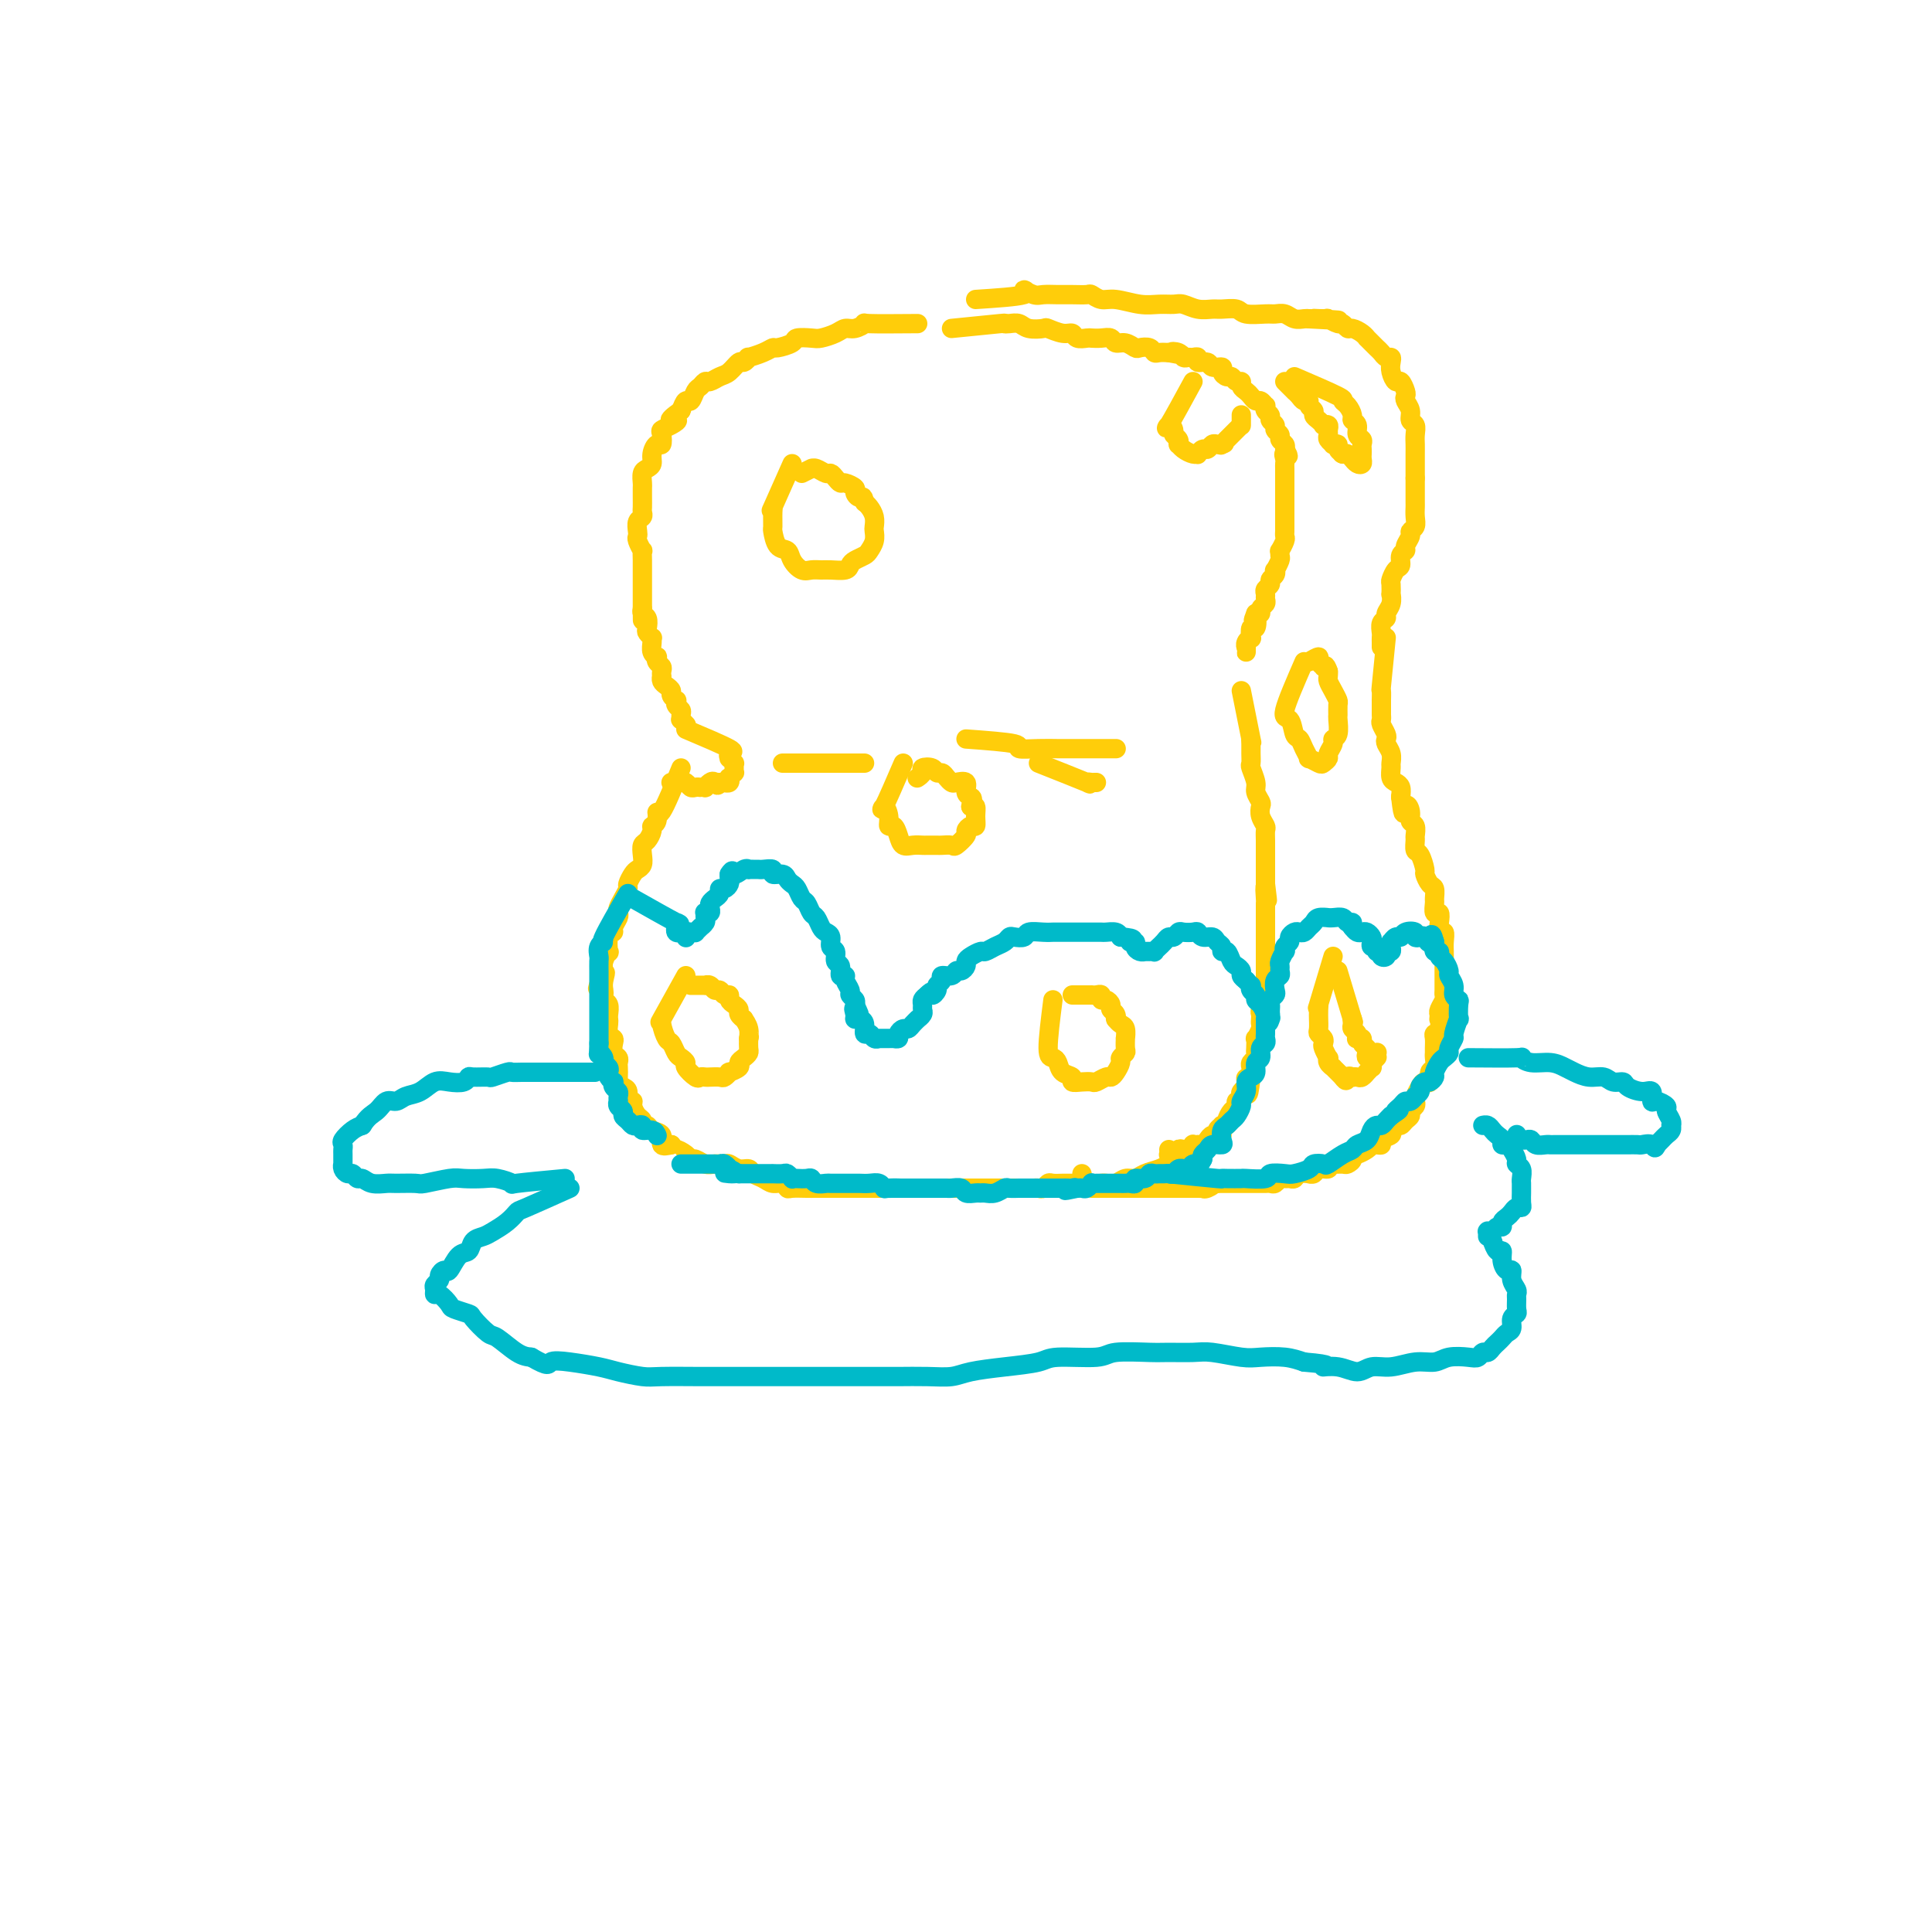 <svg viewBox='0 0 400 400' version='1.1' xmlns='http://www.w3.org/2000/svg' xmlns:xlink='http://www.w3.org/1999/xlink'><g fill='none' stroke='rgb(255,205,10)' stroke-width='4' stroke-linecap='round' stroke-linejoin='round'><path d='M190,67c-4.160,0.032 -8.321,0.064 -10,0c-1.679,-0.064 -0.877,-0.224 -1,0c-0.123,0.224 -1.172,0.831 -2,1c-0.828,0.169 -1.434,-0.099 -2,0c-0.566,0.099 -1.091,0.565 -2,1c-0.909,0.435 -2.202,0.838 -3,1c-0.798,0.162 -1.102,0.081 -2,0c-0.898,-0.081 -2.389,-0.163 -3,0c-0.611,0.163 -0.343,0.569 -1,1c-0.657,0.431 -2.238,0.885 -3,1c-0.762,0.115 -0.705,-0.108 -1,0c-0.295,0.108 -0.943,0.549 -2,1c-1.057,0.451 -2.524,0.912 -3,1c-0.476,0.088 0.038,-0.198 0,0c-0.038,0.198 -0.630,0.880 -1,1c-0.370,0.120 -0.519,-0.323 -1,0c-0.481,0.323 -1.295,1.410 -2,2c-0.705,0.590 -1.302,0.681 -2,1c-0.698,0.319 -1.496,0.864 -2,1c-0.504,0.136 -0.712,-0.137 -1,0c-0.288,0.137 -0.654,0.683 -1,1c-0.346,0.317 -0.670,0.405 -1,1c-0.330,0.595 -0.666,1.699 -1,2c-0.334,0.301 -0.667,-0.200 -1,0c-0.333,0.200 -0.667,1.100 -1,2'/><path d='M141,85c-3.911,2.727 -1.688,2.045 -1,2c0.688,-0.045 -0.158,0.547 -1,1c-0.842,0.453 -1.680,0.768 -2,1c-0.320,0.232 -0.124,0.380 0,1c0.124,0.620 0.174,1.710 0,2c-0.174,0.290 -0.572,-0.222 -1,0c-0.428,0.222 -0.885,1.177 -1,2c-0.115,0.823 0.113,1.515 0,2c-0.113,0.485 -0.566,0.763 -1,1c-0.434,0.237 -0.848,0.435 -1,1c-0.152,0.565 -0.041,1.499 0,2c0.041,0.501 0.012,0.568 0,1c-0.012,0.432 -0.007,1.228 0,2c0.007,0.772 0.016,1.520 0,2c-0.016,0.480 -0.057,0.692 0,1c0.057,0.308 0.210,0.711 0,1c-0.210,0.289 -0.785,0.464 -1,1c-0.215,0.536 -0.072,1.434 0,2c0.072,0.566 0.072,0.799 0,1c-0.072,0.201 -0.215,0.368 0,1c0.215,0.632 0.790,1.728 1,2c0.210,0.272 0.056,-0.279 0,0c-0.056,0.279 -0.015,1.388 0,2c0.015,0.612 0.004,0.727 0,1c-0.004,0.273 -0.001,0.703 0,1c0.001,0.297 0.000,0.460 0,1c-0.000,0.540 -0.000,1.457 0,2c0.000,0.543 0.000,0.713 0,1c-0.000,0.287 -0.000,0.693 0,1c0.000,0.307 0.000,0.516 0,1c-0.000,0.484 -0.000,1.242 0,2'/><path d='M133,126c0.016,4.257 0.056,1.900 0,1c-0.056,-0.900 -0.207,-0.342 0,0c0.207,0.342 0.773,0.469 1,1c0.227,0.531 0.114,1.465 0,2c-0.114,0.535 -0.228,0.672 0,1c0.228,0.328 0.797,0.848 1,1c0.203,0.152 0.041,-0.065 0,0c-0.041,0.065 0.041,0.413 0,1c-0.041,0.587 -0.203,1.414 0,2c0.203,0.586 0.772,0.930 1,1c0.228,0.070 0.113,-0.135 0,0c-0.113,0.135 -0.226,0.610 0,1c0.226,0.390 0.792,0.696 1,1c0.208,0.304 0.058,0.606 0,1c-0.058,0.394 -0.026,0.879 0,1c0.026,0.121 0.044,-0.123 0,0c-0.044,0.123 -0.152,0.611 0,1c0.152,0.389 0.563,0.678 1,1c0.437,0.322 0.901,0.678 1,1c0.099,0.322 -0.166,0.611 0,1c0.166,0.389 0.762,0.877 1,1c0.238,0.123 0.117,-0.121 0,0c-0.117,0.121 -0.228,0.606 0,1c0.228,0.394 0.797,0.698 1,1c0.203,0.302 0.040,0.603 0,1c-0.040,0.397 0.042,0.891 0,1c-0.042,0.109 -0.207,-0.167 0,0c0.207,0.167 0.787,0.776 1,1c0.213,0.224 0.061,0.064 0,0c-0.061,-0.064 -0.030,-0.032 0,0'/><path d='M141,159c-1.569,3.858 -3.138,7.715 -4,9c-0.862,1.285 -1.018,-0.003 -1,0c0.018,0.003 0.211,1.295 0,2c-0.211,0.705 -0.827,0.822 -1,1c-0.173,0.178 0.098,0.419 0,1c-0.098,0.581 -0.565,1.504 -1,2c-0.435,0.496 -0.837,0.566 -1,1c-0.163,0.434 -0.086,1.234 0,2c0.086,0.766 0.181,1.500 0,2c-0.181,0.500 -0.640,0.767 -1,1c-0.360,0.233 -0.622,0.433 -1,1c-0.378,0.567 -0.872,1.500 -1,2c-0.128,0.500 0.110,0.567 0,1c-0.110,0.433 -0.570,1.233 -1,2c-0.430,0.767 -0.832,1.501 -1,2c-0.168,0.499 -0.101,0.761 0,1c0.101,0.239 0.237,0.454 0,1c-0.237,0.546 -0.847,1.423 -1,2c-0.153,0.577 0.151,0.854 0,1c-0.151,0.146 -0.759,0.161 -1,1c-0.241,0.839 -0.116,2.503 0,3c0.116,0.497 0.224,-0.174 0,0c-0.224,0.174 -0.778,1.193 -1,2c-0.222,0.807 -0.111,1.404 0,2'/><path d='M125,201c-2.476,6.692 -0.664,2.423 0,1c0.664,-1.423 0.182,-0.001 0,1c-0.182,1.001 -0.063,1.581 0,2c0.063,0.419 0.069,0.676 0,1c-0.069,0.324 -0.214,0.716 0,1c0.214,0.284 0.789,0.461 1,1c0.211,0.539 0.060,1.440 0,2c-0.060,0.560 -0.030,0.779 0,1c0.030,0.221 0.060,0.444 0,1c-0.060,0.556 -0.208,1.444 0,2c0.208,0.556 0.774,0.779 1,1c0.226,0.221 0.113,0.439 0,1c-0.113,0.561 -0.226,1.463 0,2c0.226,0.537 0.792,0.707 1,1c0.208,0.293 0.058,0.709 0,1c-0.058,0.291 -0.026,0.458 0,1c0.026,0.542 0.044,1.459 0,2c-0.044,0.541 -0.151,0.705 0,1c0.151,0.295 0.562,0.722 1,1c0.438,0.278 0.905,0.407 1,1c0.095,0.593 -0.181,1.650 0,2c0.181,0.350 0.818,-0.007 1,0c0.182,0.007 -0.092,0.379 0,1c0.092,0.621 0.548,1.490 1,2c0.452,0.510 0.900,0.660 1,1c0.100,0.340 -0.146,0.869 0,1c0.146,0.131 0.686,-0.136 1,0c0.314,0.136 0.404,0.676 1,1c0.596,0.324 1.699,0.433 2,1c0.301,0.567 -0.200,1.590 0,2c0.200,0.410 1.100,0.205 2,0'/><path d='M139,237c1.821,2.194 0.872,1.180 1,1c0.128,-0.180 1.332,0.473 2,1c0.668,0.527 0.799,0.926 1,1c0.201,0.074 0.473,-0.177 1,0c0.527,0.177 1.310,0.784 2,1c0.690,0.216 1.288,0.043 2,0c0.712,-0.043 1.538,0.044 2,0c0.462,-0.044 0.561,-0.219 1,0c0.439,0.219 1.220,0.833 2,1c0.780,0.167 1.561,-0.114 2,0c0.439,0.114 0.538,0.623 1,1c0.462,0.377 1.288,0.623 2,1c0.712,0.377 1.311,0.886 2,1c0.689,0.114 1.468,-0.166 2,0c0.532,0.166 0.818,0.776 1,1c0.182,0.224 0.260,0.060 1,0c0.740,-0.060 2.141,-0.016 3,0c0.859,0.016 1.174,0.004 2,0c0.826,-0.004 2.162,-0.001 3,0c0.838,0.001 1.178,0.000 2,0c0.822,-0.000 2.126,-0.000 3,0c0.874,0.000 1.317,0.000 2,0c0.683,-0.000 1.606,-0.000 3,0c1.394,0.000 3.259,0.000 4,0c0.741,-0.000 0.357,-0.000 1,0c0.643,0.000 2.312,0.000 3,0c0.688,-0.000 0.394,-0.000 1,0c0.606,0.000 2.111,0.000 3,0c0.889,-0.000 1.162,-0.000 2,0c0.838,0.000 2.239,0.000 3,0c0.761,-0.000 0.880,-0.000 1,0'/><path d='M200,246c6.390,0.000 3.865,0.000 3,0c-0.865,-0.000 -0.071,-0.000 1,0c1.071,0.000 2.420,0.000 3,0c0.580,-0.000 0.393,-0.000 1,0c0.607,0.000 2.008,0.001 3,0c0.992,-0.001 1.576,-0.004 2,0c0.424,0.004 0.690,0.015 1,0c0.310,-0.015 0.664,-0.057 1,0c0.336,0.057 0.653,0.211 1,0c0.347,-0.211 0.724,-0.789 1,-1c0.276,-0.211 0.451,-0.057 1,0c0.549,0.057 1.472,0.015 2,0c0.528,-0.015 0.662,-0.003 1,0c0.338,0.003 0.879,-0.002 1,0c0.121,0.002 -0.178,0.011 0,0c0.178,-0.011 0.832,-0.042 1,0c0.168,0.042 -0.151,0.155 0,0c0.151,-0.155 0.771,-0.580 1,-1c0.229,-0.420 0.065,-0.834 0,-1c-0.065,-0.166 -0.033,-0.083 0,0'/><path d='M197,68c4.130,-0.421 8.260,-0.841 10,-1c1.740,-0.159 1.090,-0.056 1,0c-0.090,0.056 0.380,0.067 1,0c0.620,-0.067 1.391,-0.210 2,0c0.609,0.210 1.056,0.773 2,1c0.944,0.227 2.384,0.117 3,0c0.616,-0.117 0.407,-0.242 1,0c0.593,0.242 1.990,0.849 3,1c1.010,0.151 1.635,-0.155 2,0c0.365,0.155 0.469,0.773 1,1c0.531,0.227 1.489,0.065 2,0c0.511,-0.065 0.573,-0.032 1,0c0.427,0.032 1.218,0.065 2,0c0.782,-0.065 1.557,-0.227 2,0c0.443,0.227 0.556,0.845 1,1c0.444,0.155 1.218,-0.151 2,0c0.782,0.151 1.571,0.758 2,1c0.429,0.242 0.499,0.117 1,0c0.501,-0.117 1.433,-0.227 2,0c0.567,0.227 0.768,0.792 1,1c0.232,0.208 0.495,0.059 1,0c0.505,-0.059 1.253,-0.030 2,0'/><path d='M242,73c4.974,0.945 1.910,0.306 1,0c-0.910,-0.306 0.335,-0.279 1,0c0.665,0.279 0.751,0.811 1,1c0.249,0.189 0.662,0.036 1,0c0.338,-0.036 0.600,0.047 1,0c0.400,-0.047 0.938,-0.224 1,0c0.062,0.224 -0.352,0.847 0,1c0.352,0.153 1.470,-0.165 2,0c0.530,0.165 0.471,0.814 1,1c0.529,0.186 1.647,-0.090 2,0c0.353,0.090 -0.059,0.545 0,1c0.059,0.455 0.589,0.909 1,1c0.411,0.091 0.701,-0.183 1,0c0.299,0.183 0.605,0.822 1,1c0.395,0.178 0.879,-0.106 1,0c0.121,0.106 -0.123,0.602 0,1c0.123,0.398 0.611,0.699 1,1c0.389,0.301 0.679,0.602 1,1c0.321,0.398 0.673,0.894 1,1c0.327,0.106 0.627,-0.179 1,0c0.373,0.179 0.817,0.821 1,1c0.183,0.179 0.106,-0.107 0,0c-0.106,0.107 -0.240,0.606 0,1c0.240,0.394 0.853,0.683 1,1c0.147,0.317 -0.172,0.662 0,1c0.172,0.338 0.834,0.668 1,1c0.166,0.332 -0.166,0.666 0,1c0.166,0.334 0.828,0.667 1,1c0.172,0.333 -0.146,0.667 0,1c0.146,0.333 0.756,0.667 1,1c0.244,0.333 0.122,0.667 0,1'/><path d='M266,93c1.392,2.345 0.373,1.209 0,1c-0.373,-0.209 -0.100,0.511 0,1c0.100,0.489 0.027,0.747 0,1c-0.027,0.253 -0.007,0.501 0,1c0.007,0.499 0.002,1.251 0,2c-0.002,0.749 -0.001,1.496 0,2c0.001,0.504 0.000,0.764 0,1c-0.000,0.236 -0.000,0.448 0,1c0.000,0.552 0.000,1.443 0,2c-0.000,0.557 -0.000,0.779 0,1c0.000,0.221 0.001,0.439 0,1c-0.001,0.561 -0.004,1.465 0,2c0.004,0.535 0.015,0.703 0,1c-0.015,0.297 -0.057,0.724 0,1c0.057,0.276 0.212,0.401 0,1c-0.212,0.599 -0.793,1.671 -1,2c-0.207,0.329 -0.042,-0.084 0,0c0.042,0.084 -0.040,0.667 0,1c0.040,0.333 0.203,0.418 0,1c-0.203,0.582 -0.771,1.662 -1,2c-0.229,0.338 -0.118,-0.064 0,0c0.118,0.064 0.242,0.595 0,1c-0.242,0.405 -0.850,0.686 -1,1c-0.150,0.314 0.157,0.662 0,1c-0.157,0.338 -0.778,0.668 -1,1c-0.222,0.332 -0.045,0.667 0,1c0.045,0.333 -0.043,0.664 0,1c0.043,0.336 0.218,0.678 0,1c-0.218,0.322 -0.828,0.625 -1,1c-0.172,0.375 0.094,0.821 0,1c-0.094,0.179 -0.547,0.089 -1,0'/><path d='M260,127c-0.944,2.417 -0.305,0.958 0,1c0.305,0.042 0.274,1.583 0,2c-0.274,0.417 -0.791,-0.291 -1,0c-0.209,0.291 -0.108,1.579 0,2c0.108,0.421 0.225,-0.026 0,0c-0.225,0.026 -0.792,0.525 -1,1c-0.208,0.475 -0.056,0.926 0,1c0.056,0.074 0.015,-0.229 0,0c-0.015,0.229 -0.004,0.989 0,1c0.004,0.011 0.001,-0.728 0,-1c-0.001,-0.272 -0.000,-0.078 0,0c0.000,0.078 0.000,0.039 0,0'/><path d='M257,143c0.845,4.245 1.691,8.490 2,10c0.309,1.510 0.082,0.287 0,0c-0.082,-0.287 -0.018,0.364 0,1c0.018,0.636 -0.010,1.258 0,2c0.010,0.742 0.059,1.603 0,2c-0.059,0.397 -0.226,0.329 0,1c0.226,0.671 0.844,2.080 1,3c0.156,0.920 -0.151,1.350 0,2c0.151,0.650 0.758,1.521 1,2c0.242,0.479 0.117,0.565 0,1c-0.117,0.435 -0.228,1.220 0,2c0.228,0.780 0.793,1.556 1,2c0.207,0.444 0.055,0.557 0,1c-0.055,0.443 -0.015,1.216 0,2c0.015,0.784 0.004,1.577 0,2c-0.004,0.423 -0.001,0.474 0,1c0.001,0.526 0.000,1.526 0,2c-0.000,0.474 -0.000,0.421 0,1c0.000,0.579 0.000,1.789 0,3'/><path d='M262,183c0.774,6.301 0.207,2.053 0,1c-0.207,-1.053 -0.056,1.089 0,2c0.056,0.911 0.015,0.593 0,1c-0.015,0.407 -0.004,1.540 0,2c0.004,0.460 0.001,0.245 0,1c-0.001,0.755 -0.000,2.478 0,3c0.000,0.522 0.000,-0.156 0,0c-0.000,0.156 -0.000,1.146 0,2c0.000,0.854 0.000,1.572 0,2c-0.000,0.428 -0.000,0.566 0,1c0.000,0.434 0.000,1.163 0,2c-0.000,0.837 -0.000,1.783 0,2c0.000,0.217 0.001,-0.294 0,0c-0.001,0.294 -0.004,1.392 0,2c0.004,0.608 0.015,0.726 0,1c-0.015,0.274 -0.057,0.703 0,1c0.057,0.297 0.211,0.461 0,1c-0.211,0.539 -0.788,1.452 -1,2c-0.212,0.548 -0.061,0.729 0,1c0.061,0.271 0.030,0.631 0,1c-0.030,0.369 -0.061,0.747 0,1c0.061,0.253 0.212,0.382 0,1c-0.212,0.618 -0.788,1.724 -1,2c-0.212,0.276 -0.061,-0.277 0,0c0.061,0.277 0.030,1.384 0,2c-0.030,0.616 -0.061,0.743 0,1c0.061,0.257 0.212,0.646 0,1c-0.212,0.354 -0.789,0.672 -1,1c-0.211,0.328 -0.057,0.665 0,1c0.057,0.335 0.016,0.667 0,1c-0.016,0.333 -0.008,0.666 0,1'/><path d='M259,223c-0.686,6.427 -0.902,2.495 -1,1c-0.098,-1.495 -0.078,-0.554 0,0c0.078,0.554 0.213,0.722 0,1c-0.213,0.278 -0.774,0.666 -1,1c-0.226,0.334 -0.116,0.613 0,1c0.116,0.387 0.237,0.881 0,1c-0.237,0.119 -0.833,-0.136 -1,0c-0.167,0.136 0.095,0.664 0,1c-0.095,0.336 -0.546,0.482 -1,1c-0.454,0.518 -0.910,1.410 -1,2c-0.090,0.590 0.187,0.880 0,1c-0.187,0.120 -0.838,0.070 -1,0c-0.162,-0.070 0.164,-0.160 0,0c-0.164,0.160 -0.817,0.568 -1,1c-0.183,0.432 0.105,0.886 0,1c-0.105,0.114 -0.601,-0.113 -1,0c-0.399,0.113 -0.699,0.566 -1,1c-0.301,0.434 -0.602,0.847 -1,1c-0.398,0.153 -0.894,0.045 -1,0c-0.106,-0.045 0.179,-0.026 0,0c-0.179,0.026 -0.823,0.058 -1,0c-0.177,-0.058 0.111,-0.208 0,0c-0.111,0.208 -0.621,0.774 -1,1c-0.379,0.226 -0.627,0.113 -1,0c-0.373,-0.113 -0.870,-0.225 -1,0c-0.130,0.225 0.109,0.789 0,1c-0.109,0.211 -0.565,0.070 -1,0c-0.435,-0.070 -0.849,-0.070 -1,0c-0.151,0.070 -0.041,0.211 0,0c0.041,-0.211 0.012,-0.775 0,-1c-0.012,-0.225 -0.006,-0.113 0,0'/><path d='M202,62c4.276,-0.279 8.552,-0.558 10,-1c1.448,-0.442 0.067,-1.047 0,-1c-0.067,0.047 1.180,0.745 2,1c0.820,0.255 1.213,0.067 2,0c0.787,-0.067 1.968,-0.014 3,0c1.032,0.014 1.916,-0.011 3,0c1.084,0.011 2.369,0.059 3,0c0.631,-0.059 0.609,-0.226 1,0c0.391,0.226 1.197,0.845 2,1c0.803,0.155 1.604,-0.156 3,0c1.396,0.156 3.388,0.778 5,1c1.612,0.222 2.845,0.045 4,0c1.155,-0.045 2.234,0.041 3,0c0.766,-0.041 1.221,-0.208 2,0c0.779,0.208 1.883,0.792 3,1c1.117,0.208 2.246,0.042 3,0c0.754,-0.042 1.132,0.042 2,0c0.868,-0.042 2.224,-0.208 3,0c0.776,0.208 0.970,0.792 2,1c1.030,0.208 2.896,0.042 4,0c1.104,-0.042 1.448,0.041 2,0c0.552,-0.041 1.313,-0.207 2,0c0.687,0.207 1.300,0.786 2,1c0.700,0.214 1.486,0.061 2,0c0.514,-0.061 0.757,-0.031 1,0'/><path d='M271,66c11.075,0.614 4.263,0.149 2,0c-2.263,-0.149 0.024,0.016 1,0c0.976,-0.016 0.642,-0.215 1,0c0.358,0.215 1.409,0.845 2,1c0.591,0.155 0.723,-0.165 1,0c0.277,0.165 0.700,0.814 1,1c0.300,0.186 0.476,-0.091 1,0c0.524,0.091 1.397,0.549 2,1c0.603,0.451 0.935,0.894 1,1c0.065,0.106 -0.137,-0.125 0,0c0.137,0.125 0.615,0.607 1,1c0.385,0.393 0.678,0.696 1,1c0.322,0.304 0.674,0.609 1,1c0.326,0.391 0.626,0.869 1,1c0.374,0.131 0.821,-0.086 1,0c0.179,0.086 0.090,0.475 0,1c-0.090,0.525 -0.182,1.188 0,2c0.182,0.812 0.636,1.775 1,2c0.364,0.225 0.637,-0.288 1,0c0.363,0.288 0.814,1.376 1,2c0.186,0.624 0.106,0.782 0,1c-0.106,0.218 -0.239,0.495 0,1c0.239,0.505 0.849,1.238 1,2c0.151,0.762 -0.156,1.555 0,2c0.156,0.445 0.774,0.543 1,1c0.226,0.457 0.061,1.273 0,2c-0.061,0.727 -0.016,1.363 0,2c0.016,0.637 0.004,1.274 0,2c-0.004,0.726 -0.001,1.542 0,2c0.001,0.458 0.000,0.560 0,1c-0.000,0.440 -0.000,1.220 0,2'/><path d='M293,99c-0.000,2.124 -0.000,1.934 0,2c0.000,0.066 0.001,0.389 0,1c-0.001,0.611 -0.004,1.512 0,2c0.004,0.488 0.016,0.564 0,1c-0.016,0.436 -0.061,1.234 0,2c0.061,0.766 0.228,1.501 0,2c-0.228,0.499 -0.850,0.763 -1,1c-0.150,0.237 0.171,0.449 0,1c-0.171,0.551 -0.833,1.442 -1,2c-0.167,0.558 0.162,0.784 0,1c-0.162,0.216 -0.814,0.424 -1,1c-0.186,0.576 0.094,1.521 0,2c-0.094,0.479 -0.561,0.491 -1,1c-0.439,0.509 -0.849,1.515 -1,2c-0.151,0.485 -0.045,0.448 0,1c0.045,0.552 0.027,1.692 0,2c-0.027,0.308 -0.064,-0.217 0,0c0.064,0.217 0.227,1.175 0,2c-0.227,0.825 -0.846,1.516 -1,2c-0.154,0.484 0.155,0.759 0,1c-0.155,0.241 -0.774,0.446 -1,1c-0.226,0.554 -0.061,1.455 0,2c0.061,0.545 0.016,0.734 0,1c-0.016,0.266 -0.004,0.610 0,1c0.004,0.390 0.001,0.826 0,1c-0.001,0.174 -0.001,0.087 0,0'/><path d='M287,132c-0.423,4.178 -0.845,8.356 -1,10c-0.155,1.644 -0.042,0.755 0,1c0.042,0.245 0.011,1.624 0,2c-0.011,0.376 -0.004,-0.251 0,0c0.004,0.251 0.005,1.380 0,2c-0.005,0.620 -0.015,0.729 0,1c0.015,0.271 0.056,0.702 0,1c-0.056,0.298 -0.207,0.464 0,1c0.207,0.536 0.773,1.443 1,2c0.227,0.557 0.113,0.764 0,1c-0.113,0.236 -0.227,0.501 0,1c0.227,0.499 0.796,1.233 1,2c0.204,0.767 0.044,1.567 0,2c-0.044,0.433 0.027,0.500 0,1c-0.027,0.500 -0.152,1.433 0,2c0.152,0.567 0.579,0.768 1,1c0.421,0.232 0.834,0.495 1,1c0.166,0.505 0.083,1.253 0,2'/><path d='M290,165c0.626,5.528 0.689,2.847 1,2c0.311,-0.847 0.868,0.139 1,1c0.132,0.861 -0.162,1.597 0,2c0.162,0.403 0.778,0.473 1,1c0.222,0.527 0.049,1.511 0,2c-0.049,0.489 0.025,0.483 0,1c-0.025,0.517 -0.147,1.557 0,2c0.147,0.443 0.565,0.289 1,1c0.435,0.711 0.887,2.289 1,3c0.113,0.711 -0.113,0.556 0,1c0.113,0.444 0.565,1.486 1,2c0.435,0.514 0.852,0.500 1,1c0.148,0.500 0.026,1.512 0,2c-0.026,0.488 0.045,0.450 0,1c-0.045,0.550 -0.204,1.687 0,2c0.204,0.313 0.773,-0.198 1,0c0.227,0.198 0.113,1.104 0,2c-0.113,0.896 -0.227,1.784 0,2c0.227,0.216 0.793,-0.238 1,0c0.207,0.238 0.056,1.168 0,2c-0.056,0.832 -0.015,1.567 0,2c0.015,0.433 0.004,0.563 0,1c-0.004,0.437 -0.001,1.182 0,2c0.001,0.818 -0.000,1.711 0,2c0.000,0.289 0.001,-0.026 0,0c-0.001,0.026 -0.004,0.392 0,1c0.004,0.608 0.015,1.459 0,2c-0.015,0.541 -0.056,0.774 0,1c0.056,0.226 0.207,0.445 0,1c-0.207,0.555 -0.774,1.444 -1,2c-0.226,0.556 -0.113,0.778 0,1'/><path d='M298,210c-0.171,2.130 -0.098,0.956 0,1c0.098,0.044 0.223,1.307 0,2c-0.223,0.693 -0.792,0.814 -1,1c-0.208,0.186 -0.055,0.435 0,1c0.055,0.565 0.011,1.445 0,2c-0.011,0.555 0.012,0.783 0,1c-0.012,0.217 -0.059,0.422 0,1c0.059,0.578 0.223,1.530 0,2c-0.223,0.470 -0.834,0.458 -1,1c-0.166,0.542 0.113,1.637 0,2c-0.113,0.363 -0.618,-0.005 -1,0c-0.382,0.005 -0.642,0.382 -1,1c-0.358,0.618 -0.813,1.475 -1,2c-0.187,0.525 -0.106,0.718 0,1c0.106,0.282 0.235,0.654 0,1c-0.235,0.346 -0.836,0.666 -1,1c-0.164,0.334 0.109,0.681 0,1c-0.109,0.319 -0.602,0.610 -1,1c-0.398,0.390 -0.703,0.878 -1,1c-0.297,0.122 -0.587,-0.121 -1,0c-0.413,0.121 -0.951,0.607 -1,1c-0.049,0.393 0.389,0.694 0,1c-0.389,0.306 -1.606,0.617 -2,1c-0.394,0.383 0.036,0.837 0,1c-0.036,0.163 -0.538,0.033 -1,0c-0.462,-0.033 -0.883,0.030 -1,0c-0.117,-0.030 0.072,-0.152 0,0c-0.072,0.152 -0.404,0.579 -1,1c-0.596,0.421 -1.456,0.834 -2,1c-0.544,0.166 -0.772,0.083 -1,0'/><path d='M280,239c-0.876,0.475 -0.067,0.662 0,1c0.067,0.338 -0.607,0.827 -1,1c-0.393,0.173 -0.504,0.031 -1,0c-0.496,-0.031 -1.375,0.048 -2,0c-0.625,-0.048 -0.995,-0.223 -1,0c-0.005,0.223 0.354,0.845 0,1c-0.354,0.155 -1.422,-0.156 -2,0c-0.578,0.156 -0.666,0.778 -1,1c-0.334,0.222 -0.916,0.045 -1,0c-0.084,-0.045 0.328,0.041 0,0c-0.328,-0.041 -1.397,-0.208 -2,0c-0.603,0.208 -0.739,0.792 -1,1c-0.261,0.208 -0.647,0.042 -1,0c-0.353,-0.042 -0.672,0.041 -1,0c-0.328,-0.041 -0.665,-0.207 -1,0c-0.335,0.207 -0.667,0.788 -1,1c-0.333,0.212 -0.667,0.057 -1,0c-0.333,-0.057 -0.666,-0.015 -1,0c-0.334,0.015 -0.668,0.004 -1,0c-0.332,-0.004 -0.663,-0.001 -1,0c-0.337,0.001 -0.682,0.000 -1,0c-0.318,-0.000 -0.610,-0.000 -1,0c-0.390,0.000 -0.878,0.000 -1,0c-0.122,-0.000 0.121,-0.000 0,0c-0.121,0.000 -0.607,0.000 -1,0c-0.393,-0.000 -0.693,-0.000 -1,0c-0.307,0.000 -0.621,0.000 -1,0c-0.379,-0.000 -0.823,-0.000 -1,0c-0.177,0.000 -0.086,0.000 0,0c0.086,-0.000 0.167,-0.000 0,0c-0.167,0.000 -0.584,0.000 -1,0'/><path d='M252,245c-4.515,0.868 -1.802,0.036 -1,0c0.802,-0.036 -0.306,0.722 -1,1c-0.694,0.278 -0.975,0.074 -1,0c-0.025,-0.074 0.205,-0.020 0,0c-0.205,0.020 -0.843,0.005 -1,0c-0.157,-0.005 0.169,-0.001 0,0c-0.169,0.001 -0.833,0.000 -1,0c-0.167,-0.000 0.162,-0.000 0,0c-0.162,0.000 -0.814,0.000 -1,0c-0.186,-0.000 0.094,-0.000 0,0c-0.094,0.000 -0.561,0.000 -1,0c-0.439,-0.000 -0.850,-0.000 -1,0c-0.150,0.000 -0.040,0.000 0,0c0.040,-0.000 0.011,-0.000 0,0c-0.011,0.000 -0.003,0.000 0,0c0.003,-0.000 0.001,-0.000 0,0c-0.001,0.000 -0.000,0.000 0,0c0.000,-0.000 0.000,-0.000 0,0'/><path d='M246,246c-4.252,0.000 -8.505,0.000 -10,0c-1.495,0.000 -0.233,0.000 0,0c0.233,0.000 -0.563,0.000 -1,0c-0.437,-0.000 -0.516,0.000 -1,0c-0.484,0.000 -1.373,0.000 -2,0c-0.627,0.000 -0.990,0.000 -1,0c-0.010,0.000 0.334,0.000 0,0c-0.334,0.000 -1.347,0.000 -2,0c-0.653,0.000 -0.945,-0.000 -1,0c-0.055,0.000 0.129,0.000 0,0c-0.129,-0.000 -0.570,-0.000 -1,0c-0.430,0.000 -0.847,0.000 -1,0c-0.153,-0.000 -0.041,0.000 0,0c0.041,0.000 0.012,0.000 0,0c-0.012,0.000 -0.006,0.000 0,0'/><path d='M253,235c-3.174,2.529 -6.349,5.059 -8,6c-1.651,0.941 -1.779,0.295 -2,0c-0.221,-0.295 -0.534,-0.238 -1,0c-0.466,0.238 -1.083,0.656 -2,1c-0.917,0.344 -2.133,0.614 -3,1c-0.867,0.386 -1.385,0.888 -2,1c-0.615,0.112 -1.328,-0.166 -2,0c-0.672,0.166 -1.304,0.776 -2,1c-0.696,0.224 -1.457,0.060 -2,0c-0.543,-0.060 -0.870,-0.017 -1,0c-0.130,0.017 -0.065,0.009 0,0'/><path d='M142,202c-2.120,3.811 -4.239,7.622 -5,9c-0.761,1.378 -0.162,0.323 0,0c0.162,-0.323 -0.112,0.084 0,1c0.112,0.916 0.609,2.340 1,3c0.391,0.660 0.677,0.557 1,1c0.323,0.443 0.682,1.433 1,2c0.318,0.567 0.596,0.712 1,1c0.404,0.288 0.935,0.718 1,1c0.065,0.282 -0.334,0.415 0,1c0.334,0.585 1.403,1.620 2,2c0.597,0.380 0.723,0.103 1,0c0.277,-0.103 0.706,-0.032 1,0c0.294,0.032 0.455,0.023 1,0c0.545,-0.023 1.474,-0.062 2,0c0.526,0.062 0.648,0.224 1,0c0.352,-0.224 0.934,-0.833 1,-1c0.066,-0.167 -0.385,0.110 0,0c0.385,-0.110 1.606,-0.606 2,-1c0.394,-0.394 -0.038,-0.686 0,-1c0.038,-0.314 0.546,-0.651 1,-1c0.454,-0.349 0.853,-0.709 1,-1c0.147,-0.291 0.042,-0.512 0,-1c-0.042,-0.488 -0.021,-1.244 0,-2'/><path d='M155,215c0.292,-0.840 0.022,0.059 0,0c-0.022,-0.059 0.205,-1.076 0,-2c-0.205,-0.924 -0.842,-1.753 -1,-2c-0.158,-0.247 0.164,0.089 0,0c-0.164,-0.089 -0.814,-0.602 -1,-1c-0.186,-0.398 0.091,-0.680 0,-1c-0.091,-0.320 -0.549,-0.678 -1,-1c-0.451,-0.322 -0.894,-0.607 -1,-1c-0.106,-0.393 0.127,-0.894 0,-1c-0.127,-0.106 -0.613,0.182 -1,0c-0.387,-0.182 -0.676,-0.833 -1,-1c-0.324,-0.167 -0.684,0.151 -1,0c-0.316,-0.151 -0.590,-0.773 -1,-1c-0.410,-0.227 -0.957,-0.061 -1,0c-0.043,0.061 0.416,0.017 0,0c-0.416,-0.017 -1.708,-0.009 -3,0'/><path d='M164,96c-1.691,3.810 -3.382,7.621 -4,9c-0.618,1.379 -0.164,0.328 0,0c0.164,-0.328 0.037,0.068 0,1c-0.037,0.932 0.017,2.399 0,3c-0.017,0.601 -0.104,0.337 0,1c0.104,0.663 0.398,2.255 1,3c0.602,0.745 1.513,0.645 2,1c0.487,0.355 0.552,1.167 1,2c0.448,0.833 1.279,1.688 2,2c0.721,0.312 1.331,0.081 2,0c0.669,-0.081 1.397,-0.010 2,0c0.603,0.010 1.083,-0.039 2,0c0.917,0.039 2.273,0.166 3,0c0.727,-0.166 0.825,-0.624 1,-1c0.175,-0.376 0.425,-0.668 1,-1c0.575,-0.332 1.474,-0.704 2,-1c0.526,-0.296 0.678,-0.516 1,-1c0.322,-0.484 0.815,-1.233 1,-2c0.185,-0.767 0.060,-1.554 0,-2c-0.060,-0.446 -0.057,-0.553 0,-1c0.057,-0.447 0.169,-1.236 0,-2c-0.169,-0.764 -0.620,-1.504 -1,-2c-0.380,-0.496 -0.690,-0.748 -1,-1'/><path d='M179,104c-0.313,-1.724 -0.595,-1.036 -1,-1c-0.405,0.036 -0.935,-0.582 -1,-1c-0.065,-0.418 0.333,-0.638 0,-1c-0.333,-0.362 -1.398,-0.867 -2,-1c-0.602,-0.133 -0.742,0.104 -1,0c-0.258,-0.104 -0.634,-0.549 -1,-1c-0.366,-0.451 -0.724,-0.906 -1,-1c-0.276,-0.094 -0.472,0.174 -1,0c-0.528,-0.174 -1.389,-0.789 -2,-1c-0.611,-0.211 -0.972,-0.018 -1,0c-0.028,0.018 0.278,-0.138 0,0c-0.278,0.138 -1.139,0.569 -2,1'/><path d='M187,158c-1.659,3.847 -3.317,7.695 -4,9c-0.683,1.305 -0.390,0.068 0,0c0.390,-0.068 0.877,1.033 1,2c0.123,0.967 -0.119,1.800 0,2c0.119,0.200 0.599,-0.234 1,0c0.401,0.234 0.722,1.134 1,2c0.278,0.866 0.512,1.696 1,2c0.488,0.304 1.229,0.082 2,0c0.771,-0.082 1.573,-0.022 2,0c0.427,0.022 0.480,0.008 1,0c0.520,-0.008 1.506,-0.009 2,0c0.494,0.009 0.496,0.028 1,0c0.504,-0.028 1.511,-0.103 2,0c0.489,0.103 0.461,0.383 1,0c0.539,-0.383 1.647,-1.429 2,-2c0.353,-0.571 -0.048,-0.668 0,-1c0.048,-0.332 0.546,-0.898 1,-1c0.454,-0.102 0.864,0.261 1,0c0.136,-0.261 -0.002,-1.147 0,-2c0.002,-0.853 0.143,-1.672 0,-2c-0.143,-0.328 -0.572,-0.164 -1,0'/><path d='M201,167c0.533,-1.662 0.364,-1.818 0,-2c-0.364,-0.182 -0.924,-0.391 -1,-1c-0.076,-0.609 0.330,-1.617 0,-2c-0.330,-0.383 -1.398,-0.140 -2,0c-0.602,0.140 -0.737,0.178 -1,0c-0.263,-0.178 -0.653,-0.570 -1,-1c-0.347,-0.430 -0.652,-0.897 -1,-1c-0.348,-0.103 -0.738,0.158 -1,0c-0.262,-0.158 -0.396,-0.736 -1,-1c-0.604,-0.264 -1.678,-0.214 -2,0c-0.322,0.214 0.110,0.594 0,1c-0.110,0.406 -0.760,0.840 -1,1c-0.240,0.160 -0.068,0.046 0,0c0.068,-0.046 0.034,-0.023 0,0'/><path d='M218,207c-0.509,4.016 -1.018,8.031 -1,10c0.018,1.969 0.564,1.890 1,2c0.436,0.110 0.764,0.408 1,1c0.236,0.592 0.382,1.479 1,2c0.618,0.521 1.709,0.677 2,1c0.291,0.323 -0.216,0.815 0,1c0.216,0.185 1.157,0.064 2,0c0.843,-0.064 1.587,-0.072 2,0c0.413,0.072 0.493,0.223 1,0c0.507,-0.223 1.441,-0.819 2,-1c0.559,-0.181 0.742,0.053 1,0c0.258,-0.053 0.591,-0.394 1,-1c0.409,-0.606 0.894,-1.477 1,-2c0.106,-0.523 -0.168,-0.699 0,-1c0.168,-0.301 0.778,-0.728 1,-1c0.222,-0.272 0.057,-0.387 0,-1c-0.057,-0.613 -0.004,-1.722 0,-2c0.004,-0.278 -0.040,0.276 0,0c0.040,-0.276 0.165,-1.382 0,-2c-0.165,-0.618 -0.618,-0.748 -1,-1c-0.382,-0.252 -0.691,-0.626 -1,-1'/><path d='M231,211c-0.172,-1.345 -0.101,-0.207 0,0c0.101,0.207 0.233,-0.518 0,-1c-0.233,-0.482 -0.832,-0.721 -1,-1c-0.168,-0.279 0.096,-0.596 0,-1c-0.096,-0.404 -0.552,-0.893 -1,-1c-0.448,-0.107 -0.890,0.167 -1,0c-0.110,-0.167 0.110,-0.777 0,-1c-0.110,-0.223 -0.550,-0.060 -1,0c-0.450,0.060 -0.908,0.016 -1,0c-0.092,-0.016 0.183,-0.004 0,0c-0.183,0.004 -0.823,0.001 -1,0c-0.177,-0.001 0.110,-0.000 0,0c-0.110,0.000 -0.618,0.000 -1,0c-0.382,-0.000 -0.638,-0.000 -1,0c-0.362,0.000 -0.829,0.000 -1,0c-0.171,-0.000 -0.046,-0.000 0,0c0.046,0.000 0.012,0.000 0,0c-0.012,-0.000 -0.003,-0.000 0,0c0.003,0.000 0.001,0.000 0,0c-0.001,-0.000 -0.000,-0.000 0,0'/><path d='M276,198c-1.268,4.240 -2.536,8.479 -3,10c-0.464,1.521 -0.124,0.323 0,0c0.124,-0.323 0.032,0.228 0,1c-0.032,0.772 -0.005,1.765 0,2c0.005,0.235 -0.012,-0.288 0,0c0.012,0.288 0.055,1.385 0,2c-0.055,0.615 -0.207,0.747 0,1c0.207,0.253 0.774,0.627 1,1c0.226,0.373 0.112,0.744 0,1c-0.112,0.256 -0.222,0.398 0,1c0.222,0.602 0.777,1.663 1,2c0.223,0.337 0.115,-0.050 0,0c-0.115,0.050 -0.238,0.538 0,1c0.238,0.462 0.837,0.897 1,1c0.163,0.103 -0.110,-0.126 0,0c0.110,0.126 0.603,0.607 1,1c0.397,0.393 0.699,0.696 1,1'/><path d='M278,223c0.936,1.393 0.775,0.374 1,0c0.225,-0.374 0.835,-0.104 1,0c0.165,0.104 -0.114,0.043 0,0c0.114,-0.043 0.623,-0.068 1,0c0.377,0.068 0.623,0.230 1,0c0.377,-0.230 0.886,-0.850 1,-1c0.114,-0.150 -0.167,0.171 0,0c0.167,-0.171 0.780,-0.834 1,-1c0.220,-0.166 0.045,0.166 0,0c-0.045,-0.166 0.039,-0.828 0,-1c-0.039,-0.172 -0.203,0.146 0,0c0.203,-0.146 0.772,-0.756 1,-1c0.228,-0.244 0.114,-0.122 0,0'/><path d='M277,201c0.000,0.000 3.000,10.000 3,10'/><path d='M280,211c0.460,1.499 0.109,0.248 0,0c-0.109,-0.248 0.022,0.508 0,1c-0.022,0.492 -0.198,0.719 0,1c0.198,0.281 0.770,0.614 1,1c0.230,0.386 0.118,0.824 0,1c-0.118,0.176 -0.242,0.088 0,0c0.242,-0.088 0.848,-0.178 1,0c0.152,0.178 -0.152,0.622 0,1c0.152,0.378 0.759,0.690 1,1c0.241,0.310 0.118,0.619 0,1c-0.118,0.381 -0.229,0.835 0,1c0.229,0.165 0.797,0.040 1,0c0.203,-0.040 0.041,0.003 0,0c-0.041,-0.003 0.041,-0.052 0,0c-0.041,0.052 -0.203,0.206 0,0c0.203,-0.206 0.772,-0.773 1,-1c0.228,-0.227 0.114,-0.113 0,0'/><path d='M270,137c-1.780,4.086 -3.560,8.172 -4,10c-0.440,1.828 0.461,1.398 1,2c0.539,0.602 0.717,2.237 1,3c0.283,0.763 0.671,0.653 1,1c0.329,0.347 0.599,1.152 1,2c0.401,0.848 0.935,1.741 1,2c0.065,0.259 -0.337,-0.115 0,0c0.337,0.115 1.415,0.718 2,1c0.585,0.282 0.678,0.244 1,0c0.322,-0.244 0.875,-0.693 1,-1c0.125,-0.307 -0.177,-0.471 0,-1c0.177,-0.529 0.832,-1.422 1,-2c0.168,-0.578 -0.151,-0.841 0,-1c0.151,-0.159 0.773,-0.213 1,-1c0.227,-0.787 0.058,-2.308 0,-3c-0.058,-0.692 -0.005,-0.556 0,-1c0.005,-0.444 -0.037,-1.467 0,-2c0.037,-0.533 0.154,-0.577 0,-1c-0.154,-0.423 -0.577,-1.227 -1,-2c-0.423,-0.773 -0.845,-1.516 -1,-2c-0.155,-0.484 -0.044,-0.710 0,-1c0.044,-0.290 0.022,-0.645 0,-1'/><path d='M275,139c-0.554,-1.785 -0.938,-1.246 -1,-1c-0.062,0.246 0.200,0.200 0,0c-0.200,-0.200 -0.862,-0.554 -1,-1c-0.138,-0.446 0.246,-0.985 0,-1c-0.246,-0.015 -1.123,0.492 -2,1'/><path d='M268,78c3.712,1.593 7.424,3.187 9,4c1.576,0.813 1.015,0.847 1,1c-0.015,0.153 0.517,0.426 1,1c0.483,0.574 0.918,1.449 1,2c0.082,0.551 -0.188,0.778 0,1c0.188,0.222 0.835,0.441 1,1c0.165,0.559 -0.152,1.459 0,2c0.152,0.541 0.773,0.722 1,1c0.227,0.278 0.062,0.652 0,1c-0.062,0.348 -0.019,0.669 0,1c0.019,0.331 0.016,0.674 0,1c-0.016,0.326 -0.043,0.637 0,1c0.043,0.363 0.156,0.778 0,1c-0.156,0.222 -0.581,0.252 -1,0c-0.419,-0.252 -0.833,-0.786 -1,-1c-0.167,-0.214 -0.086,-0.109 0,0c0.086,0.109 0.177,0.222 0,0c-0.177,-0.222 -0.622,-0.778 -1,-1c-0.378,-0.222 -0.689,-0.111 -1,0'/><path d='M278,94c-0.553,-0.265 0.063,0.073 0,0c-0.063,-0.073 -0.805,-0.559 -1,-1c-0.195,-0.441 0.158,-0.839 0,-1c-0.158,-0.161 -0.827,-0.084 -1,0c-0.173,0.084 0.151,0.177 0,0c-0.151,-0.177 -0.776,-0.622 -1,-1c-0.224,-0.378 -0.045,-0.689 0,-1c0.045,-0.311 -0.043,-0.622 0,-1c0.043,-0.378 0.218,-0.822 0,-1c-0.218,-0.178 -0.828,-0.089 -1,0c-0.172,0.089 0.093,0.179 0,0c-0.093,-0.179 -0.546,-0.626 -1,-1c-0.454,-0.374 -0.909,-0.674 -1,-1c-0.091,-0.326 0.183,-0.679 0,-1c-0.183,-0.321 -0.824,-0.612 -1,-1c-0.176,-0.388 0.112,-0.873 0,-1c-0.112,-0.127 -0.624,0.104 -1,0c-0.376,-0.104 -0.616,-0.543 -1,-1c-0.384,-0.457 -0.911,-0.931 -1,-1c-0.089,-0.069 0.260,0.266 0,0c-0.260,-0.266 -1.130,-1.133 -2,-2'/><path d='M247,79c-2.081,3.828 -4.161,7.655 -5,9c-0.839,1.345 -0.435,0.207 0,0c0.435,-0.207 0.901,0.518 1,1c0.099,0.482 -0.167,0.720 0,1c0.167,0.280 0.769,0.601 1,1c0.231,0.399 0.090,0.877 0,1c-0.090,0.123 -0.130,-0.110 0,0c0.130,0.110 0.430,0.561 1,1c0.570,0.439 1.410,0.865 2,1c0.590,0.135 0.932,-0.020 1,0c0.068,0.020 -0.136,0.216 0,0c0.136,-0.216 0.614,-0.842 1,-1c0.386,-0.158 0.681,0.154 1,0c0.319,-0.154 0.663,-0.772 1,-1c0.337,-0.228 0.668,-0.065 1,0c0.332,0.065 0.666,0.033 1,0'/><path d='M253,92c0.946,-0.327 0.310,-0.144 0,0c-0.310,0.144 -0.294,0.250 0,0c0.294,-0.250 0.866,-0.854 1,-1c0.134,-0.146 -0.171,0.167 0,0c0.171,-0.167 0.816,-0.816 1,-1c0.184,-0.184 -0.094,0.095 0,0c0.094,-0.095 0.561,-0.565 1,-1c0.439,-0.435 0.850,-0.833 1,-1c0.150,-0.167 0.040,-0.101 0,0c-0.040,0.101 -0.011,0.237 0,0c0.011,-0.237 0.003,-0.848 0,-1c-0.003,-0.152 -0.001,0.155 0,0c0.001,-0.155 0.000,-0.774 0,-1c-0.000,-0.226 -0.000,-0.061 0,0c0.000,0.061 0.000,0.016 0,0c-0.000,-0.016 -0.000,-0.004 0,0c0.000,0.004 0.000,0.001 0,0c-0.000,-0.001 -0.000,-0.000 0,0c0.000,0.000 0.000,0.000 0,0'/><path d='M142,151c3.806,1.610 7.612,3.220 9,4c1.388,0.780 0.358,0.730 0,1c-0.358,0.270 -0.043,0.860 0,1c0.043,0.140 -0.185,-0.169 0,0c0.185,0.169 0.783,0.815 1,1c0.217,0.185 0.055,-0.090 0,0c-0.055,0.090 -0.001,0.545 0,1c0.001,0.455 -0.051,0.910 0,1c0.051,0.090 0.206,-0.186 0,0c-0.206,0.186 -0.772,0.834 -1,1c-0.228,0.166 -0.116,-0.152 0,0c0.116,0.152 0.237,0.773 0,1c-0.237,0.227 -0.833,0.061 -1,0c-0.167,-0.061 0.095,-0.017 0,0c-0.095,0.017 -0.548,0.009 -1,0'/><path d='M149,162c-0.493,1.099 -0.724,0.347 -1,0c-0.276,-0.347 -0.595,-0.289 -1,0c-0.405,0.289 -0.896,0.809 -1,1c-0.104,0.191 0.179,0.052 0,0c-0.179,-0.052 -0.822,-0.018 -1,0c-0.178,0.018 0.107,0.019 0,0c-0.107,-0.019 -0.606,-0.058 -1,0c-0.394,0.058 -0.684,0.212 -1,0c-0.316,-0.212 -0.659,-0.789 -1,-1c-0.341,-0.211 -0.681,-0.057 -1,0c-0.319,0.057 -0.618,0.015 -1,0c-0.382,-0.015 -0.848,-0.004 -1,0c-0.152,0.004 0.011,0.001 0,0c-0.011,-0.001 -0.195,-0.000 0,0c0.195,0.000 0.770,0.000 1,0c0.230,-0.000 0.115,-0.000 0,0'/><path d='M162,158c4.159,0.000 8.319,0.000 10,0c1.681,0.000 0.885,0.000 1,0c0.115,0.000 1.141,0.000 2,0c0.859,0.000 1.550,0.000 2,0c0.450,0.000 0.660,0.000 1,0c0.340,0.000 0.812,0.000 1,0c0.188,0.000 0.094,0.000 0,0'/><path d='M200,153c4.207,0.309 8.414,0.619 10,1c1.586,0.381 0.552,0.834 1,1c0.448,0.166 2.380,0.044 4,0c1.620,-0.044 2.928,-0.012 4,0c1.072,0.012 1.908,0.003 3,0c1.092,-0.003 2.440,-0.001 3,0c0.560,0.001 0.332,0.000 1,0c0.668,-0.000 2.231,-0.000 3,0c0.769,0.000 0.742,0.000 1,0c0.258,-0.000 0.800,-0.000 1,0c0.200,0.000 0.057,0.000 0,0c-0.057,-0.000 -0.029,-0.000 0,0'/><path d='M215,158c4.259,1.691 8.518,3.381 10,4c1.482,0.619 0.187,0.166 0,0c-0.187,-0.166 0.733,-0.044 1,0c0.267,0.044 -0.121,0.012 0,0c0.121,-0.012 0.749,-0.003 1,0c0.251,0.003 0.126,0.002 0,0'/></g>
<g fill='none' stroke='rgb(0,186,201)' stroke-width='4' stroke-linecap='round' stroke-linejoin='round'><path d='M130,185c-2.144,3.706 -4.287,7.412 -5,9c-0.713,1.588 0.005,1.060 0,1c-0.005,-0.060 -0.733,0.350 -1,1c-0.267,0.650 -0.071,1.540 0,2c0.071,0.460 0.019,0.489 0,1c-0.019,0.511 -0.005,1.503 0,2c0.005,0.497 0.001,0.499 0,1c-0.001,0.501 -0.000,1.500 0,2c0.000,0.500 0.000,0.500 0,1c-0.000,0.500 -0.000,1.500 0,2c0.000,0.500 0.000,0.501 0,1c-0.000,0.499 -0.000,1.496 0,2c0.000,0.504 0.000,0.516 0,1c-0.000,0.484 -0.000,1.439 0,2c0.000,0.561 0.000,0.728 0,1c-0.000,0.272 -0.000,0.649 0,1c0.000,0.351 0.000,0.675 0,1'/><path d='M124,216c-0.065,3.190 -0.227,2.164 0,2c0.227,-0.164 0.845,0.533 1,1c0.155,0.467 -0.151,0.703 0,1c0.151,0.297 0.759,0.653 1,1c0.241,0.347 0.116,0.684 0,1c-0.116,0.316 -0.224,0.609 0,1c0.224,0.391 0.778,0.878 1,1c0.222,0.122 0.112,-0.121 0,0c-0.112,0.121 -0.226,0.607 0,1c0.226,0.393 0.793,0.693 1,1c0.207,0.307 0.054,0.621 0,1c-0.054,0.379 -0.011,0.822 0,1c0.011,0.178 -0.012,0.089 0,0c0.012,-0.089 0.059,-0.179 0,0c-0.059,0.179 -0.223,0.626 0,1c0.223,0.374 0.833,0.675 1,1c0.167,0.325 -0.109,0.674 0,1c0.109,0.326 0.602,0.627 1,1c0.398,0.373 0.702,0.817 1,1c0.298,0.183 0.591,0.105 1,0c0.409,-0.105 0.933,-0.238 1,0c0.067,0.238 -0.322,0.847 0,1c0.322,0.153 1.356,-0.151 2,0c0.644,0.151 0.898,0.757 1,1c0.102,0.243 0.051,0.121 0,0'/><path d='M131,186c3.803,2.146 7.607,4.292 9,5c1.393,0.708 0.377,-0.020 0,0c-0.377,0.020 -0.115,0.790 0,1c0.115,0.210 0.083,-0.140 0,0c-0.083,0.140 -0.218,0.770 0,1c0.218,0.230 0.791,0.062 1,0c0.209,-0.062 0.056,-0.017 0,0c-0.056,0.017 -0.016,0.005 0,0c0.016,-0.005 0.008,-0.002 0,0'/><path d='M141,193c1.774,1.022 1.207,0.078 1,0c-0.207,-0.078 -0.056,0.711 0,1c0.056,0.289 0.015,0.078 0,0c-0.015,-0.078 -0.005,-0.025 0,0c0.005,0.025 0.004,0.021 0,0c-0.004,-0.021 -0.011,-0.058 0,0c0.011,0.058 0.040,0.213 0,0c-0.040,-0.213 -0.150,-0.793 0,-1c0.150,-0.207 0.561,-0.041 1,0c0.439,0.041 0.906,-0.045 1,0c0.094,0.045 -0.185,0.219 0,0c0.185,-0.219 0.834,-0.833 1,-1c0.166,-0.167 -0.153,0.113 0,0c0.153,-0.113 0.777,-0.618 1,-1c0.223,-0.382 0.046,-0.641 0,-1c-0.046,-0.359 0.040,-0.817 0,-1c-0.040,-0.183 -0.204,-0.091 0,0c0.204,0.091 0.777,0.179 1,0c0.223,-0.179 0.098,-0.626 0,-1c-0.098,-0.374 -0.167,-0.674 0,-1c0.167,-0.326 0.570,-0.679 1,-1c0.430,-0.321 0.886,-0.611 1,-1c0.114,-0.389 -0.113,-0.878 0,-1c0.113,-0.122 0.566,0.122 1,0c0.434,-0.122 0.848,-0.610 1,-1c0.152,-0.390 0.044,-0.683 0,-1c-0.044,-0.317 -0.022,-0.659 0,-1'/><path d='M151,181c0.896,-1.486 0.635,-0.202 1,0c0.365,0.202 1.355,-0.678 2,-1c0.645,-0.322 0.945,-0.086 1,0c0.055,0.086 -0.135,0.022 0,0c0.135,-0.022 0.595,-0.002 1,0c0.405,0.002 0.756,-0.014 1,0c0.244,0.014 0.380,0.059 1,0c0.620,-0.059 1.724,-0.223 2,0c0.276,0.223 -0.277,0.832 0,1c0.277,0.168 1.384,-0.106 2,0c0.616,0.106 0.743,0.590 1,1c0.257,0.410 0.646,0.744 1,1c0.354,0.256 0.672,0.435 1,1c0.328,0.565 0.665,1.517 1,2c0.335,0.483 0.667,0.497 1,1c0.333,0.503 0.668,1.496 1,2c0.332,0.504 0.662,0.520 1,1c0.338,0.480 0.683,1.423 1,2c0.317,0.577 0.606,0.789 1,1c0.394,0.211 0.894,0.422 1,1c0.106,0.578 -0.183,1.521 0,2c0.183,0.479 0.838,0.492 1,1c0.162,0.508 -0.168,1.511 0,2c0.168,0.489 0.834,0.463 1,1c0.166,0.537 -0.167,1.635 0,2c0.167,0.365 0.833,-0.004 1,0c0.167,0.004 -0.165,0.382 0,1c0.165,0.618 0.828,1.475 1,2c0.172,0.525 -0.146,0.718 0,1c0.146,0.282 0.756,0.652 1,1c0.244,0.348 0.122,0.674 0,1'/><path d='M177,208c1.853,3.895 0.486,1.634 0,1c-0.486,-0.634 -0.093,0.360 0,1c0.093,0.640 -0.116,0.927 0,1c0.116,0.073 0.556,-0.068 1,0c0.444,0.068 0.893,0.344 1,1c0.107,0.656 -0.129,1.692 0,2c0.129,0.308 0.622,-0.114 1,0c0.378,0.114 0.641,0.763 1,1c0.359,0.237 0.813,0.064 1,0c0.187,-0.064 0.105,-0.017 0,0c-0.105,0.017 -0.234,0.005 0,0c0.234,-0.005 0.832,-0.001 1,0c0.168,0.001 -0.095,0.001 0,0c0.095,-0.001 0.546,-0.003 1,0c0.454,0.003 0.909,0.011 1,0c0.091,-0.011 -0.183,-0.041 0,0c0.183,0.041 0.822,0.152 1,0c0.178,-0.152 -0.106,-0.566 0,-1c0.106,-0.434 0.602,-0.886 1,-1c0.398,-0.114 0.699,0.110 1,0c0.301,-0.110 0.602,-0.554 1,-1c0.398,-0.446 0.891,-0.893 1,-1c0.109,-0.107 -0.168,0.126 0,0c0.168,-0.126 0.780,-0.611 1,-1c0.220,-0.389 0.049,-0.682 0,-1c-0.049,-0.318 0.025,-0.663 0,-1c-0.025,-0.337 -0.150,-0.668 0,-1c0.150,-0.332 0.575,-0.666 1,-1'/><path d='M192,206c1.244,-1.345 0.853,-0.207 1,0c0.147,0.207 0.831,-0.518 1,-1c0.169,-0.482 -0.176,-0.722 0,-1c0.176,-0.278 0.873,-0.596 1,-1c0.127,-0.404 -0.316,-0.896 0,-1c0.316,-0.104 1.391,0.179 2,0c0.609,-0.179 0.754,-0.821 1,-1c0.246,-0.179 0.595,0.106 1,0c0.405,-0.106 0.867,-0.602 1,-1c0.133,-0.398 -0.064,-0.698 0,-1c0.064,-0.302 0.388,-0.605 1,-1c0.612,-0.395 1.512,-0.880 2,-1c0.488,-0.120 0.563,0.125 1,0c0.437,-0.125 1.234,-0.621 2,-1c0.766,-0.379 1.499,-0.641 2,-1c0.501,-0.359 0.771,-0.814 1,-1c0.229,-0.186 0.419,-0.102 1,0c0.581,0.102 1.554,0.224 2,0c0.446,-0.224 0.366,-0.792 1,-1c0.634,-0.208 1.982,-0.056 3,0c1.018,0.056 1.704,0.015 2,0c0.296,-0.015 0.200,-0.004 1,0c0.800,0.004 2.494,0.001 3,0c0.506,-0.001 -0.178,-0.000 0,0c0.178,0.000 1.217,-0.001 2,0c0.783,0.001 1.309,0.003 2,0c0.691,-0.003 1.546,-0.011 2,0c0.454,0.011 0.507,0.041 1,0c0.493,-0.041 1.427,-0.155 2,0c0.573,0.155 0.787,0.577 1,1'/><path d='M232,194c3.947,0.238 2.316,0.834 2,1c-0.316,0.166 0.685,-0.099 1,0c0.315,0.099 -0.055,0.562 0,1c0.055,0.438 0.535,0.849 1,1c0.465,0.151 0.913,0.040 1,0c0.087,-0.040 -0.188,-0.010 0,0c0.188,0.010 0.839,-0.001 1,0c0.161,0.001 -0.168,0.015 0,0c0.168,-0.015 0.833,-0.059 1,0c0.167,0.059 -0.162,0.222 0,0c0.162,-0.222 0.817,-0.829 1,-1c0.183,-0.171 -0.105,0.094 0,0c0.105,-0.094 0.605,-0.547 1,-1c0.395,-0.453 0.687,-0.906 1,-1c0.313,-0.094 0.647,0.170 1,0c0.353,-0.170 0.723,-0.774 1,-1c0.277,-0.226 0.459,-0.076 1,0c0.541,0.076 1.440,0.076 2,0c0.560,-0.076 0.781,-0.228 1,0c0.219,0.228 0.436,0.836 1,1c0.564,0.164 1.475,-0.116 2,0c0.525,0.116 0.666,0.626 1,1c0.334,0.374 0.863,0.611 1,1c0.137,0.389 -0.117,0.930 0,1c0.117,0.070 0.605,-0.332 1,0c0.395,0.332 0.697,1.398 1,2c0.303,0.602 0.607,0.739 1,1c0.393,0.261 0.875,0.647 1,1c0.125,0.353 -0.107,0.672 0,1c0.107,0.328 0.554,0.664 1,1'/><path d='M258,203c1.327,1.571 1.143,0.997 1,1c-0.143,0.003 -0.245,0.582 0,1c0.245,0.418 0.836,0.676 1,1c0.164,0.324 -0.100,0.713 0,1c0.100,0.287 0.563,0.471 1,1c0.437,0.529 0.849,1.402 1,2c0.151,0.598 0.040,0.919 0,1c-0.040,0.081 -0.010,-0.080 0,0c0.010,0.080 -0.001,0.402 0,1c0.001,0.598 0.016,1.474 0,2c-0.016,0.526 -0.061,0.703 0,1c0.061,0.297 0.227,0.713 0,1c-0.227,0.287 -0.848,0.444 -1,1c-0.152,0.556 0.165,1.510 0,2c-0.165,0.490 -0.814,0.515 -1,1c-0.186,0.485 0.090,1.429 0,2c-0.090,0.571 -0.545,0.768 -1,1c-0.455,0.232 -0.909,0.500 -1,1c-0.091,0.500 0.183,1.233 0,2c-0.183,0.767 -0.822,1.568 -1,2c-0.178,0.432 0.106,0.496 0,1c-0.106,0.504 -0.603,1.448 -1,2c-0.397,0.552 -0.693,0.712 -1,1c-0.307,0.288 -0.625,0.703 -1,1c-0.375,0.297 -0.807,0.475 -1,1c-0.193,0.525 -0.146,1.398 0,2c0.146,0.602 0.393,0.935 0,1c-0.393,0.065 -1.425,-0.137 -2,0c-0.575,0.137 -0.693,0.614 -1,1c-0.307,0.386 -0.802,0.682 -1,1c-0.198,0.318 -0.099,0.659 0,1'/><path d='M249,240c-2.251,4.244 -1.378,1.855 -1,1c0.378,-0.855 0.260,-0.176 0,0c-0.260,0.176 -0.661,-0.150 -1,0c-0.339,0.150 -0.616,0.776 -1,1c-0.384,0.224 -0.876,0.046 -1,0c-0.124,-0.046 0.122,0.040 0,0c-0.122,-0.040 -0.610,-0.207 -1,0c-0.390,0.207 -0.682,0.788 -1,1c-0.318,0.212 -0.663,0.056 -1,0c-0.337,-0.056 -0.666,-0.011 -1,0c-0.334,0.011 -0.672,-0.012 -1,0c-0.328,0.012 -0.648,0.060 -1,0c-0.352,-0.060 -0.738,-0.226 -1,0c-0.262,0.226 -0.399,0.845 -1,1c-0.601,0.155 -1.667,-0.155 -2,0c-0.333,0.155 0.066,0.773 0,1c-0.066,0.227 -0.599,0.061 -1,0c-0.401,-0.061 -0.671,-0.016 -1,0c-0.329,0.016 -0.718,0.004 -1,0c-0.282,-0.004 -0.458,-0.001 -1,0c-0.542,0.001 -1.451,-0.001 -2,0c-0.549,0.001 -0.739,0.004 -1,0c-0.261,-0.004 -0.595,-0.015 -1,0c-0.405,0.015 -0.882,0.057 -1,0c-0.118,-0.057 0.123,-0.211 0,0c-0.123,0.211 -0.610,0.788 -1,1c-0.390,0.212 -0.683,0.061 -1,0c-0.317,-0.061 -0.659,-0.030 -1,0'/><path d='M223,246c-4.262,0.928 -1.915,0.249 -1,0c0.915,-0.249 0.400,-0.067 0,0c-0.400,0.067 -0.684,0.018 -1,0c-0.316,-0.018 -0.665,-0.005 -1,0c-0.335,0.005 -0.657,0.001 -1,0c-0.343,-0.001 -0.708,-0.000 -1,0c-0.292,0.000 -0.511,0.000 -1,0c-0.489,-0.000 -1.248,0.000 -2,0c-0.752,-0.000 -1.496,-0.001 -2,0c-0.504,0.001 -0.768,0.004 -1,0c-0.232,-0.004 -0.433,-0.015 -1,0c-0.567,0.015 -1.500,0.057 -2,0c-0.500,-0.057 -0.567,-0.212 -1,0c-0.433,0.212 -1.233,0.790 -2,1c-0.767,0.210 -1.500,0.053 -2,0c-0.500,-0.053 -0.768,-0.000 -1,0c-0.232,0.000 -0.429,-0.053 -1,0c-0.571,0.053 -1.515,0.210 -2,0c-0.485,-0.210 -0.511,-0.788 -1,-1c-0.489,-0.212 -1.439,-0.057 -2,0c-0.561,0.057 -0.731,0.015 -1,0c-0.269,-0.015 -0.635,-0.004 -1,0c-0.365,0.004 -0.727,0.001 -1,0c-0.273,-0.001 -0.457,-0.000 -1,0c-0.543,0.000 -1.444,0.000 -2,0c-0.556,-0.000 -0.765,-0.000 -1,0c-0.235,0.000 -0.496,0.000 -1,0c-0.504,-0.000 -1.252,-0.000 -2,0'/><path d='M187,246c-5.688,0.004 -1.908,0.015 -1,0c0.908,-0.015 -1.056,-0.057 -2,0c-0.944,0.057 -0.868,0.211 -1,0c-0.132,-0.211 -0.473,-0.789 -1,-1c-0.527,-0.211 -1.239,-0.057 -2,0c-0.761,0.057 -1.570,0.015 -2,0c-0.430,-0.015 -0.481,-0.004 -1,0c-0.519,0.004 -1.505,0.002 -2,0c-0.495,-0.002 -0.500,-0.004 -1,0c-0.500,0.004 -1.495,0.015 -2,0c-0.505,-0.015 -0.520,-0.057 -1,0c-0.480,0.057 -1.425,0.211 -2,0c-0.575,-0.211 -0.780,-0.788 -1,-1c-0.220,-0.212 -0.455,-0.061 -1,0c-0.545,0.061 -1.402,0.030 -2,0c-0.598,-0.030 -0.939,-0.061 -1,0c-0.061,0.061 0.156,0.212 0,0c-0.156,-0.212 -0.686,-0.789 -1,-1c-0.314,-0.211 -0.413,-0.057 -1,0c-0.587,0.057 -1.663,0.015 -2,0c-0.337,-0.015 0.065,-0.004 0,0c-0.065,0.004 -0.595,0.001 -1,0c-0.405,-0.001 -0.683,-0.000 -1,0c-0.317,0.000 -0.673,0.000 -1,0c-0.327,-0.000 -0.627,-0.000 -1,0c-0.373,0.000 -0.821,0.000 -1,0c-0.179,-0.000 -0.089,-0.000 0,0c0.089,0.000 0.178,0.000 0,0c-0.178,-0.000 -0.622,-0.000 -1,0c-0.378,0.000 -0.689,0.000 -1,0'/><path d='M153,243c-5.422,-0.399 -1.978,0.103 -1,0c0.978,-0.103 -0.512,-0.812 -1,-1c-0.488,-0.188 0.024,0.146 0,0c-0.024,-0.146 -0.585,-0.771 -1,-1c-0.415,-0.229 -0.685,-0.061 -1,0c-0.315,0.061 -0.676,0.016 -1,0c-0.324,-0.016 -0.610,-0.004 -1,0c-0.390,0.004 -0.882,0.001 -1,0c-0.118,-0.001 0.140,-0.000 0,0c-0.140,0.000 -0.678,0.000 -1,0c-0.322,-0.000 -0.430,-0.000 -1,0c-0.570,0.000 -1.603,0.000 -2,0c-0.397,-0.000 -0.158,-0.000 0,0c0.158,0.000 0.235,0.000 0,0c-0.235,-0.000 -0.781,-0.000 -1,0c-0.219,0.000 -0.109,0.000 0,0'/><path d='M118,246c-3.617,1.624 -7.234,3.247 -9,4c-1.766,0.753 -1.681,0.634 -2,1c-0.319,0.366 -1.040,1.216 -2,2c-0.960,0.784 -2.158,1.503 -3,2c-0.842,0.497 -1.329,0.772 -2,1c-0.671,0.228 -1.527,0.410 -2,1c-0.473,0.590 -0.561,1.587 -1,2c-0.439,0.413 -1.227,0.243 -2,1c-0.773,0.757 -1.532,2.440 -2,3c-0.468,0.560 -0.647,-0.005 -1,0c-0.353,0.005 -0.880,0.580 -1,1c-0.120,0.420 0.166,0.685 0,1c-0.166,0.315 -0.783,0.680 -1,1c-0.217,0.320 -0.033,0.596 0,1c0.033,0.404 -0.085,0.935 0,1c0.085,0.065 0.374,-0.336 1,0c0.626,0.336 1.589,1.407 2,2c0.411,0.593 0.268,0.706 1,1c0.732,0.294 2.338,0.769 3,1c0.662,0.231 0.379,0.219 1,1c0.621,0.781 2.146,2.354 3,3c0.854,0.646 1.038,0.366 2,1c0.962,0.634 2.704,2.181 4,3c1.296,0.819 2.148,0.909 3,1'/><path d='M110,281c3.843,2.251 3.449,1.377 4,1c0.551,-0.377 2.047,-0.259 4,0c1.953,0.259 4.364,0.658 6,1c1.636,0.342 2.499,0.628 4,1c1.501,0.372 3.641,0.832 5,1c1.359,0.168 1.939,0.045 4,0c2.061,-0.045 5.605,-0.012 8,0c2.395,0.012 3.642,0.003 5,0c1.358,-0.003 2.827,-0.001 5,0c2.173,0.001 5.050,0.000 7,0c1.950,-0.000 2.974,-0.000 4,0c1.026,0.000 2.055,-0.000 4,0c1.945,0.000 4.807,0.001 7,0c2.193,-0.001 3.718,-0.003 5,0c1.282,0.003 2.321,0.012 4,0c1.679,-0.012 3.997,-0.044 6,0c2.003,0.044 3.689,0.166 5,0c1.311,-0.166 2.246,-0.618 4,-1c1.754,-0.382 4.328,-0.695 7,-1c2.672,-0.305 5.443,-0.604 7,-1c1.557,-0.396 1.898,-0.891 4,-1c2.102,-0.109 5.963,0.167 8,0c2.037,-0.167 2.251,-0.778 4,-1c1.749,-0.222 5.035,-0.056 7,0c1.965,0.056 2.611,0.001 4,0c1.389,-0.001 3.523,0.052 5,0c1.477,-0.052 2.299,-0.207 4,0c1.701,0.207 4.281,0.777 6,1c1.719,0.223 2.578,0.098 4,0c1.422,-0.098 3.406,-0.171 5,0c1.594,0.171 2.797,0.585 4,1'/><path d='M270,282c6.813,0.557 4.344,0.949 4,1c-0.344,0.051 1.436,-0.239 3,0c1.564,0.239 2.912,1.007 4,1c1.088,-0.007 1.917,-0.790 3,-1c1.083,-0.210 2.419,0.154 4,0c1.581,-0.154 3.407,-0.825 5,-1c1.593,-0.175 2.952,0.145 4,0c1.048,-0.145 1.786,-0.756 3,-1c1.214,-0.244 2.903,-0.121 4,0c1.097,0.121 1.603,0.240 2,0c0.397,-0.240 0.684,-0.838 1,-1c0.316,-0.162 0.662,0.111 1,0c0.338,-0.111 0.669,-0.606 1,-1c0.331,-0.394 0.662,-0.687 1,-1c0.338,-0.313 0.683,-0.648 1,-1c0.317,-0.352 0.607,-0.723 1,-1c0.393,-0.277 0.890,-0.459 1,-1c0.110,-0.541 -0.167,-1.440 0,-2c0.167,-0.560 0.778,-0.779 1,-1c0.222,-0.221 0.056,-0.443 0,-1c-0.056,-0.557 -0.000,-1.450 0,-2c0.000,-0.550 -0.055,-0.759 0,-1c0.055,-0.241 0.221,-0.515 0,-1c-0.221,-0.485 -0.829,-1.182 -1,-2c-0.171,-0.818 0.095,-1.758 0,-2c-0.095,-0.242 -0.551,0.215 -1,0c-0.449,-0.215 -0.891,-1.102 -1,-2c-0.109,-0.898 0.115,-1.808 0,-2c-0.115,-0.192 -0.569,0.333 -1,0c-0.431,-0.333 -0.837,-1.524 -1,-2c-0.163,-0.476 -0.081,-0.238 0,0'/><path d='M309,257c-1.000,-2.022 -1.001,-1.078 -1,-1c0.001,0.078 0.003,-0.710 0,-1c-0.003,-0.290 -0.012,-0.082 0,0c0.012,0.082 0.046,0.037 0,0c-0.046,-0.037 -0.171,-0.065 0,0c0.171,0.065 0.637,0.225 1,0c0.363,-0.225 0.622,-0.833 1,-1c0.378,-0.167 0.875,0.109 1,0c0.125,-0.109 -0.120,-0.603 0,-1c0.120,-0.397 0.607,-0.697 1,-1c0.393,-0.303 0.694,-0.610 1,-1c0.306,-0.390 0.618,-0.864 1,-1c0.382,-0.136 0.835,0.065 1,0c0.165,-0.065 0.044,-0.398 0,-1c-0.044,-0.602 -0.011,-1.474 0,-2c0.011,-0.526 -0.001,-0.704 0,-1c0.001,-0.296 0.015,-0.708 0,-1c-0.015,-0.292 -0.060,-0.463 0,-1c0.060,-0.537 0.224,-1.440 0,-2c-0.224,-0.560 -0.834,-0.776 -1,-1c-0.166,-0.224 0.114,-0.455 0,-1c-0.114,-0.545 -0.622,-1.403 -1,-2c-0.378,-0.597 -0.626,-0.933 -1,-1c-0.374,-0.067 -0.873,0.136 -1,0c-0.127,-0.136 0.120,-0.611 0,-1c-0.120,-0.389 -0.607,-0.693 -1,-1c-0.393,-0.307 -0.694,-0.618 -1,-1c-0.306,-0.382 -0.618,-0.834 -1,-1c-0.382,-0.166 -0.834,-0.045 -1,0c-0.166,0.045 -0.048,0.013 0,0c0.048,-0.013 0.024,-0.006 0,0'/><path d='M242,243c4.119,0.422 8.238,0.845 10,1c1.762,0.155 1.166,0.043 1,0c-0.166,-0.043 0.096,-0.015 1,0c0.904,0.015 2.448,0.018 3,0c0.552,-0.018 0.110,-0.057 1,0c0.890,0.057 3.111,0.209 4,0c0.889,-0.209 0.447,-0.777 1,-1c0.553,-0.223 2.103,-0.099 3,0c0.897,0.099 1.142,0.172 2,0c0.858,-0.172 2.330,-0.589 3,-1c0.670,-0.411 0.536,-0.817 1,-1c0.464,-0.183 1.524,-0.143 2,0c0.476,0.143 0.369,0.390 1,0c0.631,-0.390 2.000,-1.417 3,-2c1.000,-0.583 1.630,-0.720 2,-1c0.370,-0.280 0.480,-0.701 1,-1c0.520,-0.299 1.449,-0.475 2,-1c0.551,-0.525 0.725,-1.397 1,-2c0.275,-0.603 0.651,-0.935 1,-1c0.349,-0.065 0.671,0.136 1,0c0.329,-0.136 0.665,-0.610 1,-1c0.335,-0.390 0.667,-0.695 1,-1'/><path d='M288,231c2.809,-1.885 1.331,-1.098 1,-1c-0.331,0.098 0.485,-0.495 1,-1c0.515,-0.505 0.731,-0.923 1,-1c0.269,-0.077 0.593,0.187 1,0c0.407,-0.187 0.897,-0.825 1,-1c0.103,-0.175 -0.180,0.112 0,0c0.180,-0.112 0.823,-0.622 1,-1c0.177,-0.378 -0.111,-0.625 0,-1c0.111,-0.375 0.621,-0.878 1,-1c0.379,-0.122 0.626,0.136 1,0c0.374,-0.136 0.875,-0.667 1,-1c0.125,-0.333 -0.125,-0.469 0,-1c0.125,-0.531 0.626,-1.456 1,-2c0.374,-0.544 0.621,-0.707 1,-1c0.379,-0.293 0.890,-0.718 1,-1c0.110,-0.282 -0.181,-0.423 0,-1c0.181,-0.577 0.833,-1.591 1,-2c0.167,-0.409 -0.150,-0.214 0,-1c0.150,-0.786 0.768,-2.553 1,-3c0.232,-0.447 0.077,0.424 0,0c-0.077,-0.424 -0.077,-2.145 0,-3c0.077,-0.855 0.232,-0.844 0,-1c-0.232,-0.156 -0.849,-0.479 -1,-1c-0.151,-0.521 0.166,-1.238 0,-2c-0.166,-0.762 -0.814,-1.567 -1,-2c-0.186,-0.433 0.090,-0.493 0,-1c-0.090,-0.507 -0.546,-1.462 -1,-2c-0.454,-0.538 -0.905,-0.660 -1,-1c-0.095,-0.340 0.167,-0.899 0,-1c-0.167,-0.101 -0.762,0.257 -1,0c-0.238,-0.257 -0.119,-1.128 0,-2'/><path d='M297,195c-0.796,-3.034 -0.786,-0.620 -1,0c-0.214,0.620 -0.653,-0.553 -1,-1c-0.347,-0.447 -0.604,-0.168 -1,0c-0.396,0.168 -0.932,0.226 -1,0c-0.068,-0.226 0.332,-0.736 0,-1c-0.332,-0.264 -1.395,-0.282 -2,0c-0.605,0.282 -0.751,0.863 -1,1c-0.249,0.137 -0.602,-0.170 -1,0c-0.398,0.170 -0.843,0.816 -1,1c-0.157,0.184 -0.028,-0.094 0,0c0.028,0.094 -0.045,0.561 0,1c0.045,0.439 0.208,0.849 0,1c-0.208,0.151 -0.787,0.044 -1,0c-0.213,-0.044 -0.061,-0.025 0,0c0.061,0.025 0.030,0.056 0,0c-0.030,-0.056 -0.060,-0.197 0,0c0.060,0.197 0.208,0.733 0,1c-0.208,0.267 -0.773,0.264 -1,0c-0.227,-0.264 -0.117,-0.788 0,-1c0.117,-0.212 0.241,-0.112 0,0c-0.241,0.112 -0.849,0.238 -1,0c-0.151,-0.238 0.153,-0.838 0,-1c-0.153,-0.162 -0.762,0.114 -1,0c-0.238,-0.114 -0.105,-0.618 0,-1c0.105,-0.382 0.183,-0.641 0,-1c-0.183,-0.359 -0.626,-0.818 -1,-1c-0.374,-0.182 -0.678,-0.087 -1,0c-0.322,0.087 -0.664,0.168 -1,0c-0.336,-0.168 -0.668,-0.584 -1,-1'/><path d='M280,192c-1.031,-1.171 -0.109,-1.098 0,-1c0.109,0.098 -0.596,0.223 -1,0c-0.404,-0.223 -0.507,-0.793 -1,-1c-0.493,-0.207 -1.375,-0.053 -2,0c-0.625,0.053 -0.994,0.003 -1,0c-0.006,-0.003 0.349,0.041 0,0c-0.349,-0.041 -1.403,-0.169 -2,0c-0.597,0.169 -0.737,0.633 -1,1c-0.263,0.367 -0.649,0.637 -1,1c-0.351,0.363 -0.667,0.818 -1,1c-0.333,0.182 -0.681,0.090 -1,0c-0.319,-0.090 -0.607,-0.177 -1,0c-0.393,0.177 -0.889,0.620 -1,1c-0.111,0.380 0.163,0.697 0,1c-0.163,0.303 -0.761,0.592 -1,1c-0.239,0.408 -0.117,0.935 0,1c0.117,0.065 0.228,-0.333 0,0c-0.228,0.333 -0.797,1.398 -1,2c-0.203,0.602 -0.041,0.743 0,1c0.041,0.257 -0.041,0.632 0,1c0.041,0.368 0.203,0.728 0,1c-0.203,0.272 -0.772,0.454 -1,1c-0.228,0.546 -0.114,1.456 0,2c0.114,0.544 0.227,0.723 0,1c-0.227,0.277 -0.793,0.652 -1,1c-0.207,0.348 -0.056,0.671 0,1c0.056,0.329 0.016,0.666 0,1c-0.016,0.334 -0.008,0.667 0,1'/><path d='M263,210c-0.622,2.711 -0.178,1.489 0,1c0.178,-0.489 0.089,-0.244 0,0'/><path d='M117,244c-4.188,0.392 -8.375,0.785 -10,1c-1.625,0.215 -0.687,0.253 -1,0c-0.313,-0.253 -1.877,-0.796 -3,-1c-1.123,-0.204 -1.803,-0.069 -3,0c-1.197,0.069 -2.909,0.071 -4,0c-1.091,-0.071 -1.562,-0.215 -3,0c-1.438,0.215 -3.845,0.791 -5,1c-1.155,0.209 -1.059,0.052 -2,0c-0.941,-0.052 -2.921,0.001 -4,0c-1.079,-0.001 -1.259,-0.057 -2,0c-0.741,0.057 -2.044,0.226 -3,0c-0.956,-0.226 -1.566,-0.848 -2,-1c-0.434,-0.152 -0.691,0.165 -1,0c-0.309,-0.165 -0.671,-0.813 -1,-1c-0.329,-0.187 -0.624,0.087 -1,0c-0.376,-0.087 -0.833,-0.534 -1,-1c-0.167,-0.466 -0.044,-0.951 0,-1c0.044,-0.049 0.010,0.339 0,0c-0.010,-0.339 0.003,-1.404 0,-2c-0.003,-0.596 -0.023,-0.723 0,-1c0.023,-0.277 0.089,-0.703 0,-1c-0.089,-0.297 -0.332,-0.465 0,-1c0.332,-0.535 1.238,-1.439 2,-2c0.762,-0.561 1.381,-0.781 2,-1'/><path d='M75,233c1.203,-1.947 2.212,-2.313 3,-3c0.788,-0.687 1.355,-1.694 2,-2c0.645,-0.306 1.369,0.090 2,0c0.631,-0.090 1.171,-0.664 2,-1c0.829,-0.336 1.949,-0.434 3,-1c1.051,-0.566 2.034,-1.602 3,-2c0.966,-0.398 1.916,-0.160 3,0c1.084,0.160 2.302,0.240 3,0c0.698,-0.240 0.877,-0.800 1,-1c0.123,-0.200 0.189,-0.039 1,0c0.811,0.039 2.365,-0.042 3,0c0.635,0.042 0.349,0.207 1,0c0.651,-0.207 2.239,-0.788 3,-1c0.761,-0.212 0.694,-0.057 1,0c0.306,0.057 0.985,0.015 2,0c1.015,-0.015 2.366,-0.004 3,0c0.634,0.004 0.550,0.001 1,0c0.450,-0.001 1.433,-0.000 2,0c0.567,0.000 0.716,0.000 1,0c0.284,-0.000 0.703,-0.000 1,0c0.297,0.000 0.474,0.000 1,0c0.526,-0.000 1.402,-0.000 2,0c0.598,0.000 0.917,0.000 1,0c0.083,-0.000 -0.071,-0.000 0,0c0.071,0.000 0.365,0.000 1,0c0.635,-0.000 1.610,-0.000 2,0c0.390,0.000 0.195,0.000 0,0'/><path d='M304,219c4.147,0.032 8.294,0.064 10,0c1.706,-0.064 0.970,-0.225 1,0c0.030,0.225 0.826,0.835 2,1c1.174,0.165 2.727,-0.114 4,0c1.273,0.114 2.266,0.623 3,1c0.734,0.377 1.209,0.622 2,1c0.791,0.378 1.898,0.888 3,1c1.102,0.112 2.199,-0.176 3,0c0.801,0.176 1.304,0.816 2,1c0.696,0.184 1.583,-0.086 2,0c0.417,0.086 0.362,0.530 1,1c0.638,0.470 1.969,0.966 3,1c1.031,0.034 1.764,-0.395 2,0c0.236,0.395 -0.024,1.615 0,2c0.024,0.385 0.332,-0.065 1,0c0.668,0.065 1.695,0.643 2,1c0.305,0.357 -0.114,0.491 0,1c0.114,0.509 0.760,1.393 1,2c0.240,0.607 0.076,0.936 0,1c-0.076,0.064 -0.062,-0.138 0,0c0.062,0.138 0.171,0.614 0,1c-0.171,0.386 -0.623,0.681 -1,1c-0.377,0.319 -0.679,0.663 -1,1c-0.321,0.337 -0.660,0.669 -1,1'/><path d='M343,237c-0.422,1.238 -0.478,0.332 -1,0c-0.522,-0.332 -1.510,-0.089 -2,0c-0.490,0.089 -0.482,0.024 -1,0c-0.518,-0.024 -1.561,-0.006 -2,0c-0.439,0.006 -0.272,0.002 -1,0c-0.728,-0.002 -2.349,-0.000 -3,0c-0.651,0.000 -0.330,0.000 -1,0c-0.670,-0.000 -2.330,-0.000 -3,0c-0.670,0.000 -0.351,0.000 -1,0c-0.649,-0.000 -2.267,-0.000 -3,0c-0.733,0.000 -0.581,0.001 -1,0c-0.419,-0.001 -1.408,-0.004 -2,0c-0.592,0.004 -0.788,0.015 -1,0c-0.212,-0.015 -0.439,-0.057 -1,0c-0.561,0.057 -1.456,0.211 -2,0c-0.544,-0.211 -0.738,-0.788 -1,-1c-0.262,-0.212 -0.592,-0.061 -1,0c-0.408,0.061 -0.894,0.030 -1,0c-0.106,-0.030 0.168,-0.061 0,0c-0.168,0.061 -0.777,0.212 -1,0c-0.223,-0.212 -0.060,-0.788 0,-1c0.060,-0.212 0.017,-0.061 0,0c-0.017,0.061 -0.009,0.030 0,0'/></g>
</svg>